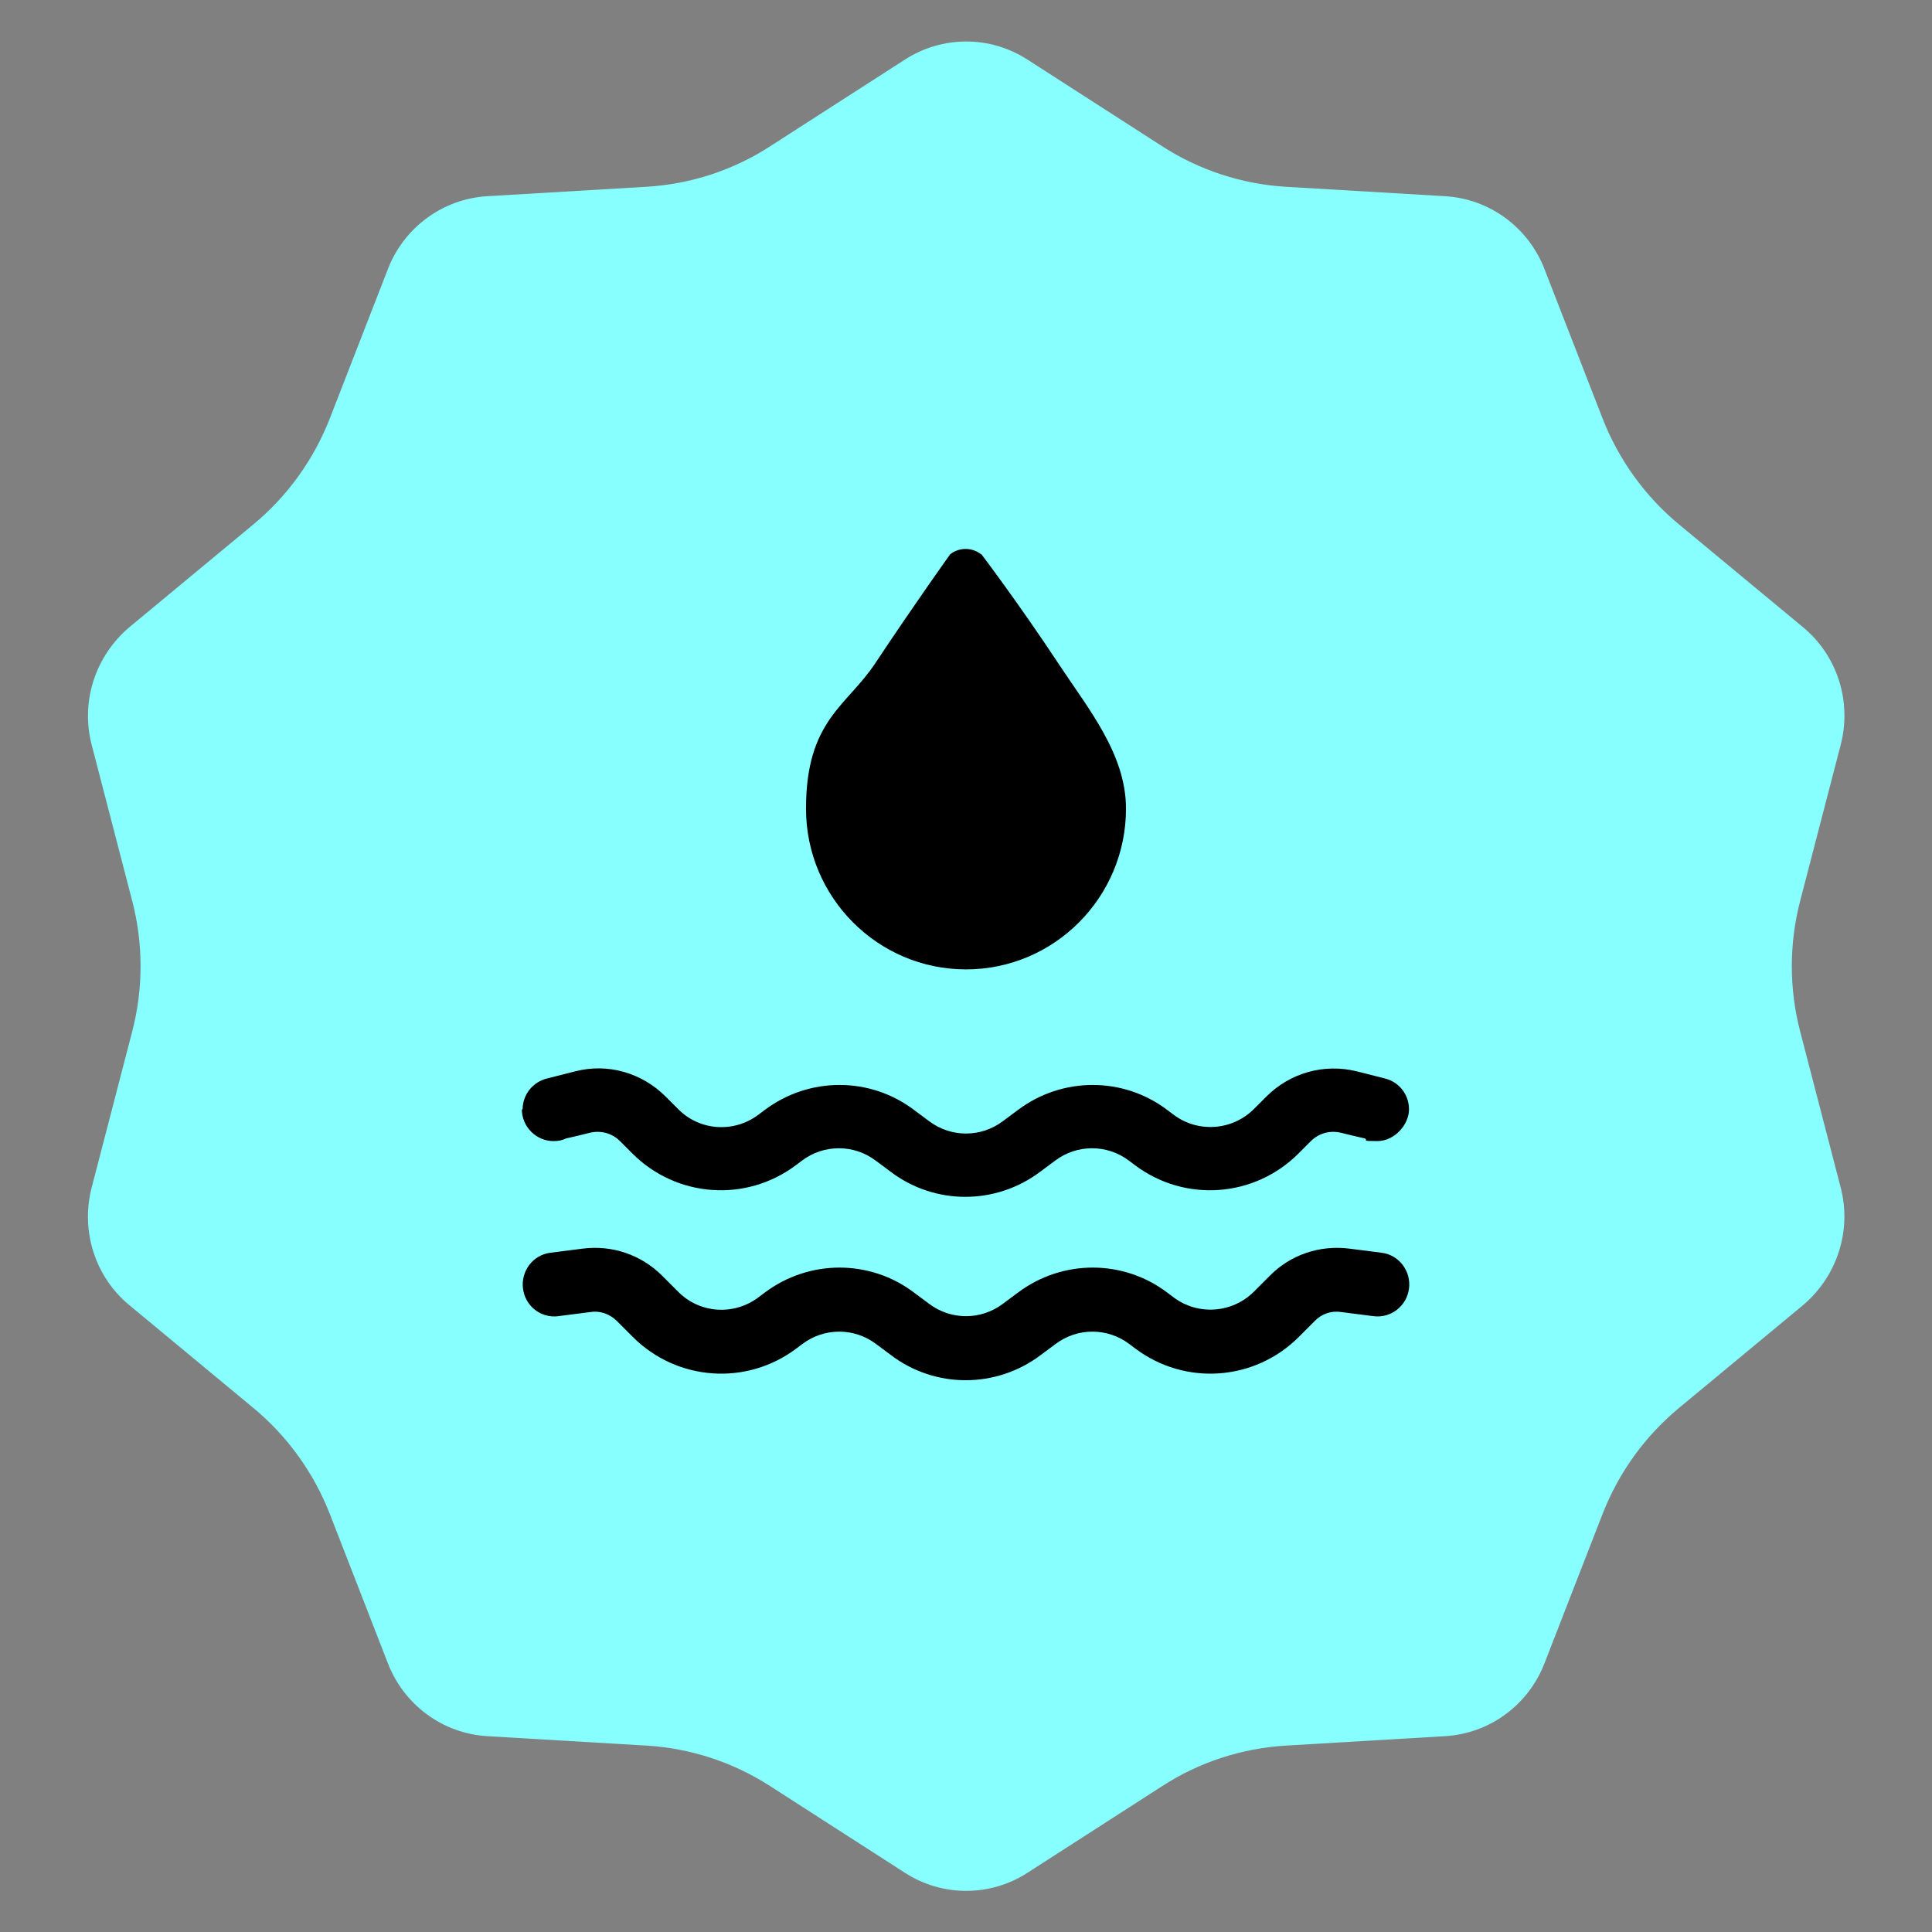 <svg viewBox="0 0 512 512" xmlns="http://www.w3.org/2000/svg" data-name="Layer 1" id="uuid-fbb3762b-3049-4fc2-a259-2766102159fb">
  <rect x="0" y="0" width="512" height="512" fill="#808080" stroke="none"/>
  <path style="fill: #8ff;" d="M272.3,15.8l35.6,22.9c9.9,6.4,21.2,10.1,32.9,10.8l42.2,2.5c11.7.7,22,8.2,26.3,19.3l15.4,39.6c4.3,11,11.3,20.7,20.4,28.2l32.7,27.1c9.1,7.5,13,19.7,10,31.2l-10.7,41.2c-3,11.4-3,23.5,0,34.9l10.7,41.2c3,11.5-1,23.6-10,31.2l-32.7,27.1c-9.1,7.5-16.1,17.2-20.4,28.2l-15.4,39.6c-4.3,11.1-14.6,18.6-26.3,19.3l-42.2,2.5c-11.7.7-23.1,4.4-32.9,10.8l-35.6,22.9c-9.9,6.4-22.6,6.4-32.5,0l-35.6-22.9c-9.9-6.4-21.2-10.1-32.9-10.8l-42.2-2.5c-11.7-.7-22-8.2-26.3-19.3l-15.4-39.6c-4.3-11-11.3-20.7-20.4-28.2l-32.7-27.1c-9.1-7.5-13-19.7-10-31.2l10.7-41.2c3-11.4,3-23.5,0-34.9l-10.7-41.2c-3-11.5,1-23.6,10-31.2l32.7-27.1c9.1-7.5,16.1-17.2,20.4-28.2l15.4-39.6c4.3-11.1,14.6-18.6,26.3-19.3l42.2-2.5c11.7-.7,23.1-4.4,32.9-10.8l35.6-22.9c9.9-6.4,22.6-6.4,32.5,0Z"></path>
  <path style="fill-rule: evenodd;" d="M138.5,294c0-4,2.8-7.3,6.5-8.2l7.5-1.9c8.6-2.2,17.6.4,23.9,6.7l3.3,3.3c5.7,5.8,14.8,6.4,21.3,1.5l1.6-1.2c11.8-8.9,28-8.9,39.7,0l3.9,2.9c5.8,4.4,13.8,4.4,19.6,0l3.9-2.9c11.8-8.9,28-8.9,39.7,0l1.6,1.2c6.5,4.9,15.6,4.2,21.3-1.5l3.3-3.3c6.3-6.3,15.3-8.8,23.9-6.7l7.5,1.9c3.7.9,6.4,4.2,6.4,8.2s-3.8,8.4-8.4,8.4-2.3-.2-3.3-.7c-1.7-.4-4-.9-6.3-1.5-2.9-.7-5.9.1-8,2.2l-3.3,3.3c-11.7,11.7-30.1,13-43.3,3.1l-1.6-1.2c-5.8-4.4-13.8-4.4-19.6,0l-3.9,2.9c-11.8,8.9-28,8.9-39.7,0l-3.9-2.9c-5.8-4.4-13.8-4.4-19.6,0l-1.6,1.2c-13.2,9.9-31.6,8.6-43.3-3.1l-3.3-3.3c-2.1-2.1-5.1-2.9-8-2.2-2.3.6-4.5,1.1-6.3,1.5-1,.5-2.1.7-3.3.7-4.6,0-8.4-3.8-8.4-8.4ZM148,348.8c-4.6.6-8.8-2.6-9.4-7.3-.6-4.6,2.6-8.9,7.2-9.5l8.6-1.1c7.8-1,15.5,1.6,21.1,7.2l4.2,4.2c5.7,5.8,14.8,6.4,21.3,1.5l1.6-1.2c11.8-8.9,28-8.9,39.7,0l3.9,2.9c5.8,4.4,13.8,4.4,19.6,0l3.9-2.9c11.8-8.9,28-8.9,39.7,0l1.6,1.2c6.5,4.9,15.6,4.2,21.3-1.5l4.2-4.2c5.5-5.6,13.3-8.2,21.1-7.2l8.6,1.1c4.6.6,7.8,4.9,7.2,9.5-.6,4.6-4.8,7.9-9.4,7.3l-8.6-1.1c-2.6-.4-5.2.5-7,2.4l-4.2,4.2c-11.7,11.7-30.1,13-43.3,3.1l-1.6-1.2c-5.8-4.4-13.8-4.4-19.6,0l-3.9,2.9c-11.8,8.9-28,8.9-39.7,0l-3.9-2.9c-5.8-4.4-13.8-4.4-19.6,0l-1.6,1.2c-13.2,9.9-31.6,8.6-43.3-3.1l-4.2-4.2c-1.9-1.9-4.5-2.8-7-2.4l-8.6,1.1h0ZM260.1,146.9s9.8,12.9,20.7,29.4c7.5,11.4,17.6,23.5,17.6,38,0,23.5-19,42.6-42.4,42.6s-42.4-19.1-42.4-42.6,10.9-27.2,18.4-38.6c10.9-16.4,19.8-28.8,19.8-28.8,2.4-1.9,5.8-1.9,8.2,0h0Z"></path>
</svg>